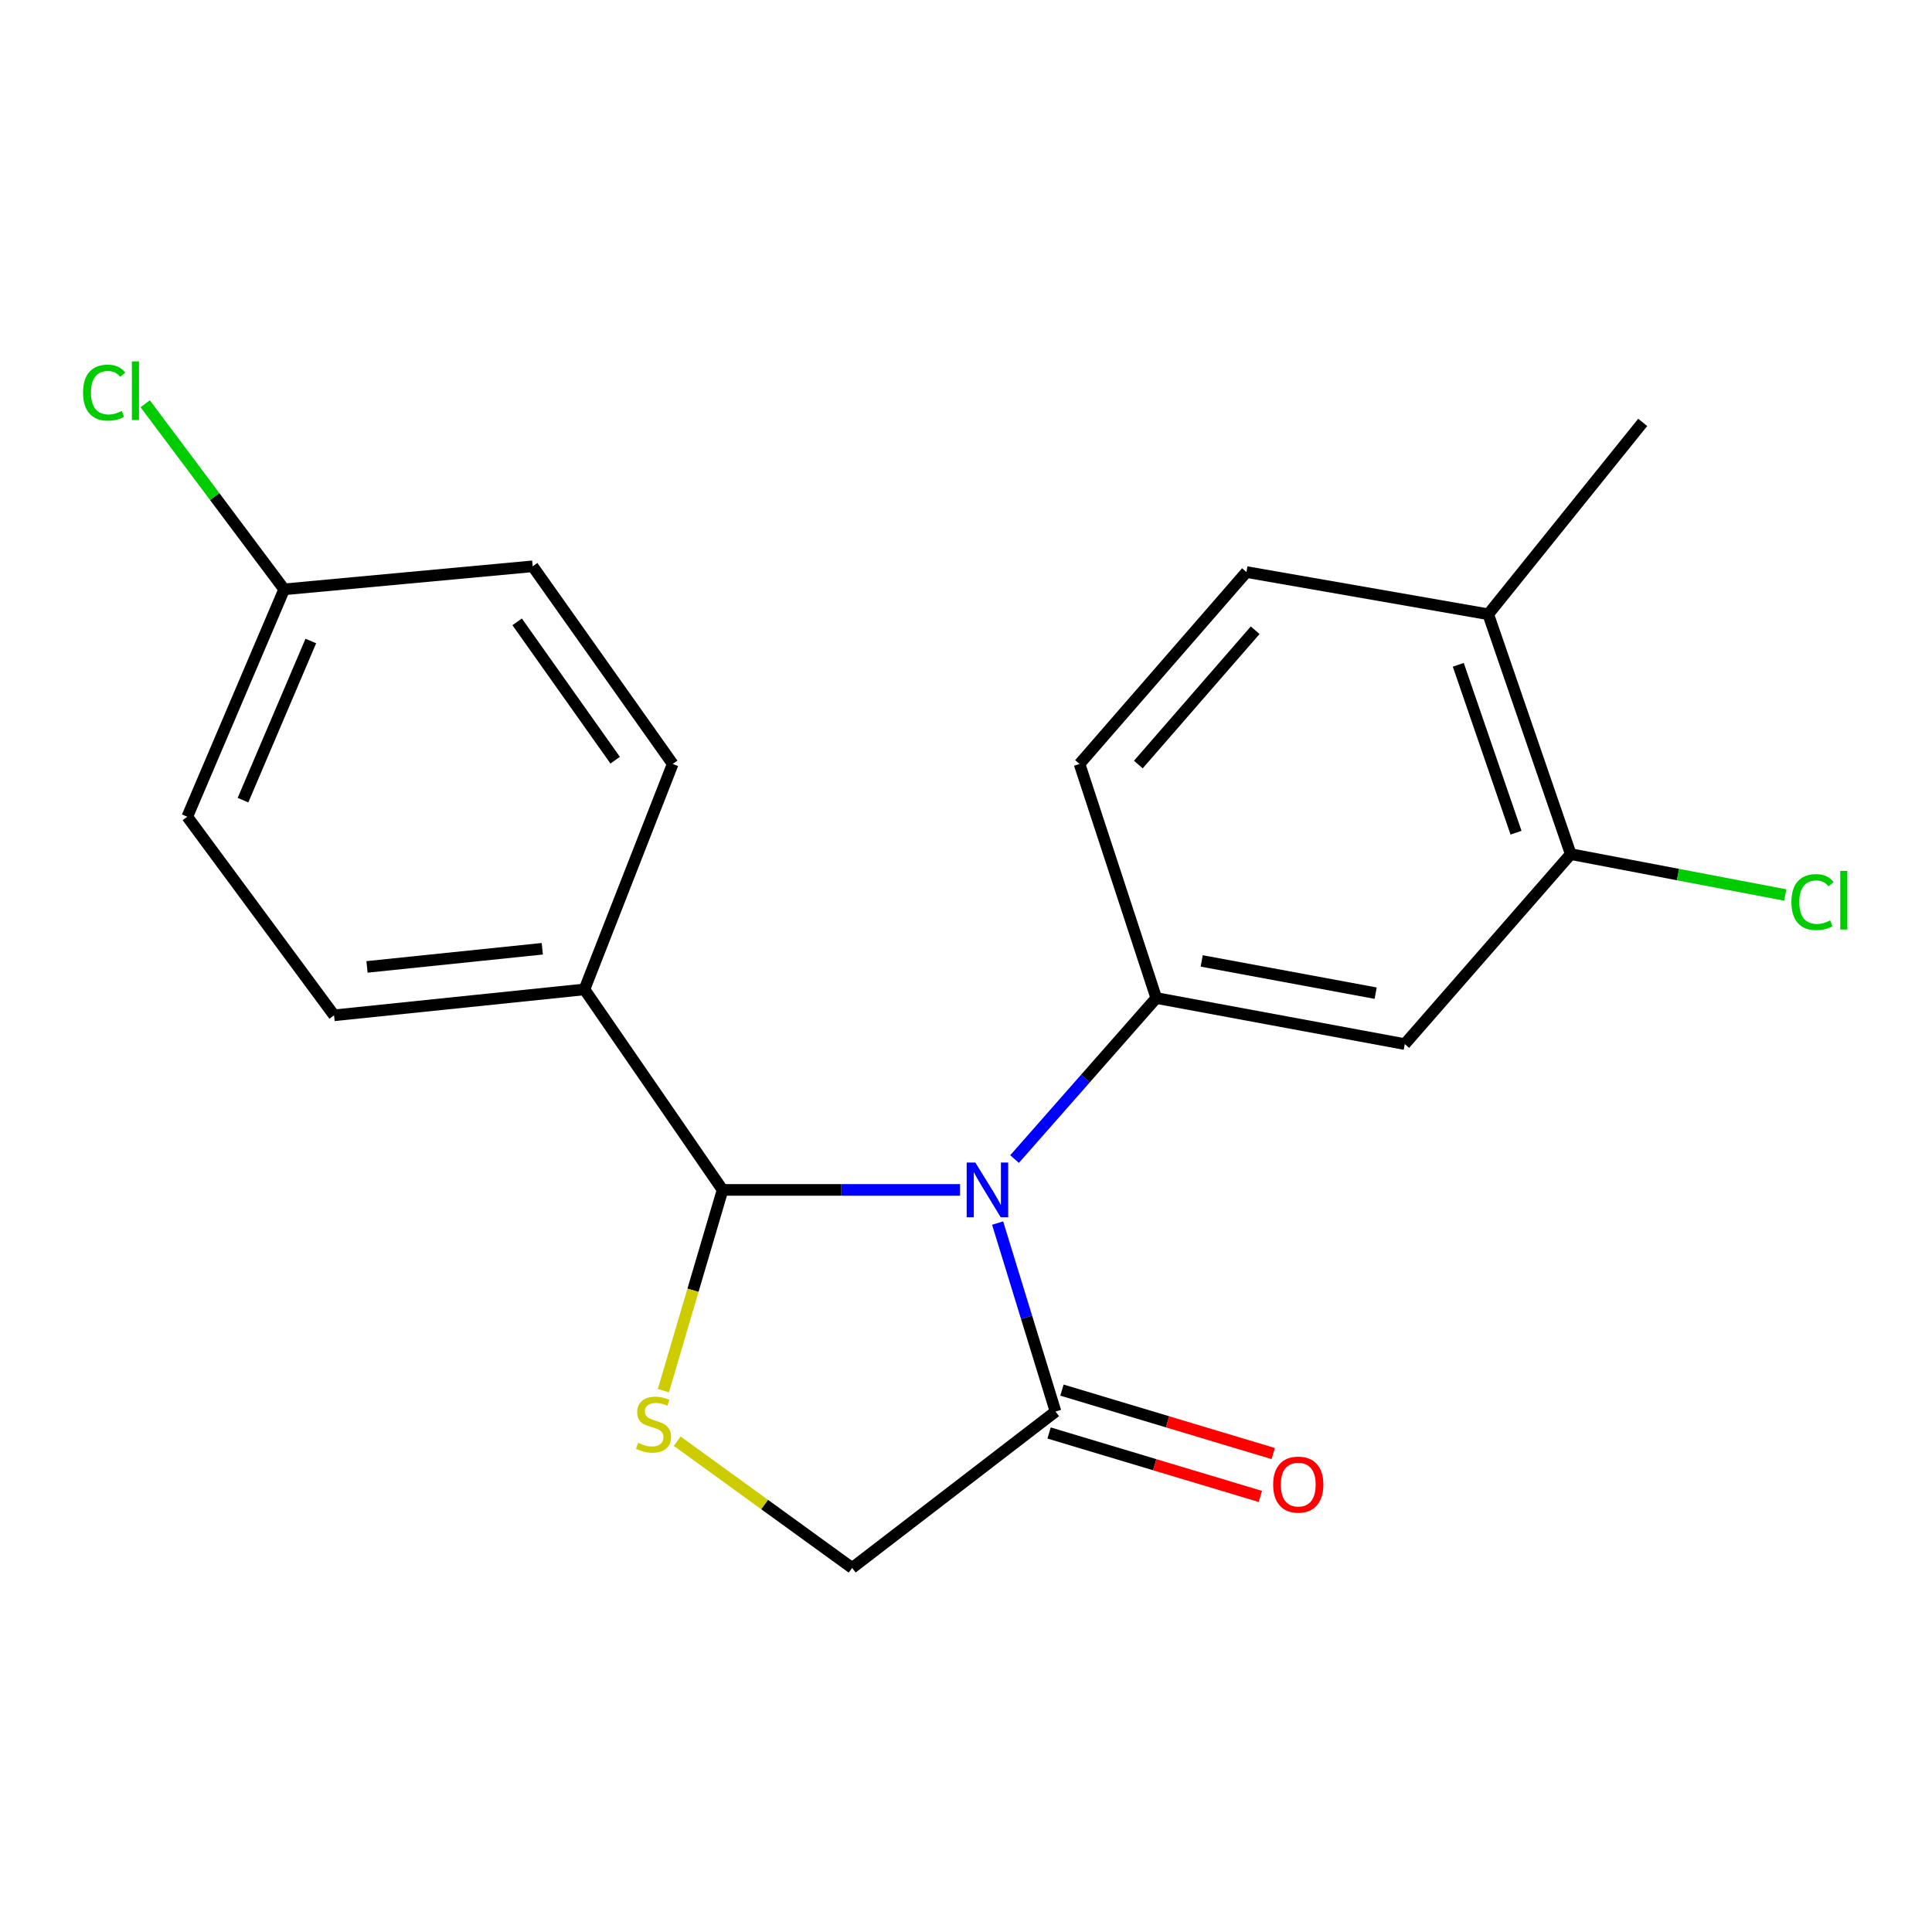<?xml version='1.0' encoding='iso-8859-1'?>
<svg version='1.1' baseProfile='full'
              xmlns='http://www.w3.org/2000/svg'
                      xmlns:rdkit='http://www.rdkit.org/xml'
                      xmlns:xlink='http://www.w3.org/1999/xlink'
                  xml:space='preserve'
width='1000px' height='1000px' viewBox='0 0 1000 1000'>
<!-- END OF HEADER -->
<rect style='opacity:1.0;fill:#FFFFFF;stroke:none' width='1000' height='1000' x='0' y='0'> </rect>
<path class='bond-0' d='M 496.924,615.894 L 435.466,615.894' style='fill:none;fill-rule:evenodd;stroke:#0000FF;stroke-width:6px;stroke-linecap:butt;stroke-linejoin:miter;stroke-opacity:1' />
<path class='bond-0' d='M 435.466,615.894 L 374.008,615.894' style='fill:none;fill-rule:evenodd;stroke:#000000;stroke-width:6px;stroke-linecap:butt;stroke-linejoin:miter;stroke-opacity:1' />
<path class='bond-1' d='M 525.138,599.93 L 561.812,558.255' style='fill:none;fill-rule:evenodd;stroke:#0000FF;stroke-width:6px;stroke-linecap:butt;stroke-linejoin:miter;stroke-opacity:1' />
<path class='bond-1' d='M 561.812,558.255 L 598.485,516.58' style='fill:none;fill-rule:evenodd;stroke:#000000;stroke-width:6px;stroke-linecap:butt;stroke-linejoin:miter;stroke-opacity:1' />
<path class='bond-3' d='M 516.363,633.054 L 531.35,681.835' style='fill:none;fill-rule:evenodd;stroke:#0000FF;stroke-width:6px;stroke-linecap:butt;stroke-linejoin:miter;stroke-opacity:1' />
<path class='bond-3' d='M 531.35,681.835 L 546.337,730.616' style='fill:none;fill-rule:evenodd;stroke:#000000;stroke-width:6px;stroke-linecap:butt;stroke-linejoin:miter;stroke-opacity:1' />
<path class='bond-2' d='M 374.008,615.894 L 358.689,667.847' style='fill:none;fill-rule:evenodd;stroke:#000000;stroke-width:6px;stroke-linecap:butt;stroke-linejoin:miter;stroke-opacity:1' />
<path class='bond-2' d='M 358.689,667.847 L 343.369,719.8' style='fill:none;fill-rule:evenodd;stroke:#CCCC00;stroke-width:6px;stroke-linecap:butt;stroke-linejoin:miter;stroke-opacity:1' />
<path class='bond-7' d='M 374.008,615.894 L 302.513,512.113' style='fill:none;fill-rule:evenodd;stroke:#000000;stroke-width:6px;stroke-linecap:butt;stroke-linejoin:miter;stroke-opacity:1' />
<path class='bond-4' d='M 598.485,516.58 L 727.11,540.42' style='fill:none;fill-rule:evenodd;stroke:#000000;stroke-width:6px;stroke-linecap:butt;stroke-linejoin:miter;stroke-opacity:1' />
<path class='bond-4' d='M 622.001,497.373 L 712.039,514.061' style='fill:none;fill-rule:evenodd;stroke:#000000;stroke-width:6px;stroke-linecap:butt;stroke-linejoin:miter;stroke-opacity:1' />
<path class='bond-8' d='M 598.485,516.58 L 558.759,395.421' style='fill:none;fill-rule:evenodd;stroke:#000000;stroke-width:6px;stroke-linecap:butt;stroke-linejoin:miter;stroke-opacity:1' />
<path class='bond-20' d='M 350.527,745.957 L 395.795,778.759' style='fill:none;fill-rule:evenodd;stroke:#CCCC00;stroke-width:6px;stroke-linecap:butt;stroke-linejoin:miter;stroke-opacity:1' />
<path class='bond-20' d='M 395.795,778.759 L 441.063,811.56' style='fill:none;fill-rule:evenodd;stroke:#000000;stroke-width:6px;stroke-linecap:butt;stroke-linejoin:miter;stroke-opacity:1' />
<path class='bond-6' d='M 546.337,730.616 L 441.063,811.56' style='fill:none;fill-rule:evenodd;stroke:#000000;stroke-width:6px;stroke-linecap:butt;stroke-linejoin:miter;stroke-opacity:1' />
<path class='bond-9' d='M 543.005,741.712 L 597.684,758.133' style='fill:none;fill-rule:evenodd;stroke:#000000;stroke-width:6px;stroke-linecap:butt;stroke-linejoin:miter;stroke-opacity:1' />
<path class='bond-9' d='M 597.684,758.133 L 652.364,774.553' style='fill:none;fill-rule:evenodd;stroke:#FF0000;stroke-width:6px;stroke-linecap:butt;stroke-linejoin:miter;stroke-opacity:1' />
<path class='bond-9' d='M 549.669,719.52 L 604.349,735.941' style='fill:none;fill-rule:evenodd;stroke:#000000;stroke-width:6px;stroke-linecap:butt;stroke-linejoin:miter;stroke-opacity:1' />
<path class='bond-9' d='M 604.349,735.941 L 659.028,752.361' style='fill:none;fill-rule:evenodd;stroke:#FF0000;stroke-width:6px;stroke-linecap:butt;stroke-linejoin:miter;stroke-opacity:1' />
<path class='bond-5' d='M 727.11,540.42 L 813.01,442.098' style='fill:none;fill-rule:evenodd;stroke:#000000;stroke-width:6px;stroke-linecap:butt;stroke-linejoin:miter;stroke-opacity:1' />
<path class='bond-14' d='M 813.01,442.098 L 868.526,452.674' style='fill:none;fill-rule:evenodd;stroke:#000000;stroke-width:6px;stroke-linecap:butt;stroke-linejoin:miter;stroke-opacity:1' />
<path class='bond-14' d='M 868.526,452.674 L 924.042,463.251' style='fill:none;fill-rule:evenodd;stroke:#00CC00;stroke-width:6px;stroke-linecap:butt;stroke-linejoin:miter;stroke-opacity:1' />
<path class='bond-21' d='M 813.01,442.098 L 770.311,317.939' style='fill:none;fill-rule:evenodd;stroke:#000000;stroke-width:6px;stroke-linecap:butt;stroke-linejoin:miter;stroke-opacity:1' />
<path class='bond-21' d='M 784.694,431.009 L 754.804,344.099' style='fill:none;fill-rule:evenodd;stroke:#000000;stroke-width:6px;stroke-linecap:butt;stroke-linejoin:miter;stroke-opacity:1' />
<path class='bond-12' d='M 302.513,512.113 L 172.909,525.526' style='fill:none;fill-rule:evenodd;stroke:#000000;stroke-width:6px;stroke-linecap:butt;stroke-linejoin:miter;stroke-opacity:1' />
<path class='bond-12' d='M 280.687,491.077 L 189.964,500.466' style='fill:none;fill-rule:evenodd;stroke:#000000;stroke-width:6px;stroke-linecap:butt;stroke-linejoin:miter;stroke-opacity:1' />
<path class='bond-13' d='M 302.513,512.113 L 348.186,395.421' style='fill:none;fill-rule:evenodd;stroke:#000000;stroke-width:6px;stroke-linecap:butt;stroke-linejoin:miter;stroke-opacity:1' />
<path class='bond-11' d='M 558.759,395.421 L 645.162,296.094' style='fill:none;fill-rule:evenodd;stroke:#000000;stroke-width:6px;stroke-linecap:butt;stroke-linejoin:miter;stroke-opacity:1' />
<path class='bond-11' d='M 589.202,395.729 L 649.683,326.201' style='fill:none;fill-rule:evenodd;stroke:#000000;stroke-width:6px;stroke-linecap:butt;stroke-linejoin:miter;stroke-opacity:1' />
<path class='bond-10' d='M 770.311,317.939 L 645.162,296.094' style='fill:none;fill-rule:evenodd;stroke:#000000;stroke-width:6px;stroke-linecap:butt;stroke-linejoin:miter;stroke-opacity:1' />
<path class='bond-19' d='M 770.311,317.939 L 850.264,218.638' style='fill:none;fill-rule:evenodd;stroke:#000000;stroke-width:6px;stroke-linecap:butt;stroke-linejoin:miter;stroke-opacity:1' />
<path class='bond-17' d='M 172.909,525.526 L 96.934,422.737' style='fill:none;fill-rule:evenodd;stroke:#000000;stroke-width:6px;stroke-linecap:butt;stroke-linejoin:miter;stroke-opacity:1' />
<path class='bond-16' d='M 348.186,395.421 L 275.712,293.12' style='fill:none;fill-rule:evenodd;stroke:#000000;stroke-width:6px;stroke-linecap:butt;stroke-linejoin:miter;stroke-opacity:1' />
<path class='bond-16' d='M 318.407,393.47 L 267.676,321.86' style='fill:none;fill-rule:evenodd;stroke:#000000;stroke-width:6px;stroke-linecap:butt;stroke-linejoin:miter;stroke-opacity:1' />
<path class='bond-15' d='M 147.086,305.041 L 275.712,293.12' style='fill:none;fill-rule:evenodd;stroke:#000000;stroke-width:6px;stroke-linecap:butt;stroke-linejoin:miter;stroke-opacity:1' />
<path class='bond-18' d='M 147.086,305.041 L 111.122,257.012' style='fill:none;fill-rule:evenodd;stroke:#000000;stroke-width:6px;stroke-linecap:butt;stroke-linejoin:miter;stroke-opacity:1' />
<path class='bond-18' d='M 111.122,257.012 L 75.158,208.983' style='fill:none;fill-rule:evenodd;stroke:#00CC00;stroke-width:6px;stroke-linecap:butt;stroke-linejoin:miter;stroke-opacity:1' />
<path class='bond-22' d='M 147.086,305.041 L 96.934,422.737' style='fill:none;fill-rule:evenodd;stroke:#000000;stroke-width:6px;stroke-linecap:butt;stroke-linejoin:miter;stroke-opacity:1' />
<path class='bond-22' d='M 160.88,331.778 L 125.773,414.166' style='fill:none;fill-rule:evenodd;stroke:#000000;stroke-width:6px;stroke-linecap:butt;stroke-linejoin:miter;stroke-opacity:1' />
<path  class='atom-0' d='M 504.831 601.734
L 514.111 616.734
Q 515.031 618.214, 516.511 620.894
Q 517.991 623.574, 518.071 623.734
L 518.071 601.734
L 521.831 601.734
L 521.831 630.054
L 517.951 630.054
L 507.991 613.654
Q 506.831 611.734, 505.591 609.534
Q 504.391 607.334, 504.031 606.654
L 504.031 630.054
L 500.351 630.054
L 500.351 601.734
L 504.831 601.734
' fill='#0000FF'/>
<path  class='atom-3' d='M 330.274 746.798
Q 330.594 746.918, 331.914 747.478
Q 333.234 748.038, 334.674 748.398
Q 336.154 748.718, 337.594 748.718
Q 340.274 748.718, 341.834 747.438
Q 343.394 746.118, 343.394 743.838
Q 343.394 742.278, 342.594 741.318
Q 341.834 740.358, 340.634 739.838
Q 339.434 739.318, 337.434 738.718
Q 334.914 737.958, 333.394 737.238
Q 331.914 736.518, 330.834 734.998
Q 329.794 733.478, 329.794 730.918
Q 329.794 727.358, 332.194 725.158
Q 334.634 722.958, 339.434 722.958
Q 342.714 722.958, 346.434 724.518
L 345.514 727.598
Q 342.114 726.198, 339.554 726.198
Q 336.794 726.198, 335.274 727.358
Q 333.754 728.478, 333.794 730.438
Q 333.794 731.958, 334.554 732.878
Q 335.354 733.798, 336.474 734.318
Q 337.634 734.838, 339.554 735.438
Q 342.114 736.238, 343.634 737.038
Q 345.154 737.838, 346.234 739.478
Q 347.354 741.078, 347.354 743.838
Q 347.354 747.758, 344.714 749.878
Q 342.114 751.958, 337.754 751.958
Q 335.234 751.958, 333.314 751.398
Q 331.434 750.878, 329.194 749.958
L 330.274 746.798
' fill='#CCCC00'/>
<path  class='atom-10' d='M 658.976 768.426
Q 658.976 761.626, 662.336 757.826
Q 665.696 754.026, 671.976 754.026
Q 678.256 754.026, 681.616 757.826
Q 684.976 761.626, 684.976 768.426
Q 684.976 775.306, 681.576 779.226
Q 678.176 783.106, 671.976 783.106
Q 665.736 783.106, 662.336 779.226
Q 658.976 775.346, 658.976 768.426
M 671.976 779.906
Q 676.296 779.906, 678.616 777.026
Q 680.976 774.106, 680.976 768.426
Q 680.976 762.866, 678.616 760.066
Q 676.296 757.226, 671.976 757.226
Q 667.656 757.226, 665.296 760.026
Q 662.976 762.826, 662.976 768.426
Q 662.976 774.146, 665.296 777.026
Q 667.656 779.906, 671.976 779.906
' fill='#FF0000'/>
<path  class='atom-15' d='M 927.227 466.918
Q 927.227 459.878, 930.507 456.198
Q 933.827 452.478, 940.107 452.478
Q 945.947 452.478, 949.067 456.598
L 946.427 458.758
Q 944.147 455.758, 940.107 455.758
Q 935.827 455.758, 933.547 458.638
Q 931.307 461.478, 931.307 466.918
Q 931.307 472.518, 933.627 475.398
Q 935.987 478.278, 940.547 478.278
Q 943.667 478.278, 947.307 476.398
L 948.427 479.398
Q 946.947 480.358, 944.707 480.918
Q 942.467 481.478, 939.987 481.478
Q 933.827 481.478, 930.507 477.718
Q 927.227 473.958, 927.227 466.918
' fill='#00CC00'/>
<path  class='atom-15' d='M 952.507 450.758
L 956.187 450.758
L 956.187 481.118
L 952.507 481.118
L 952.507 450.758
' fill='#00CC00'/>
<path  class='atom-19' d='M 42.987 203.218
Q 42.987 196.178, 46.267 192.498
Q 49.587 188.778, 55.867 188.778
Q 61.707 188.778, 64.827 192.898
L 62.187 195.058
Q 59.907 192.058, 55.867 192.058
Q 51.587 192.058, 49.307 194.938
Q 47.067 197.778, 47.067 203.218
Q 47.067 208.818, 49.387 211.698
Q 51.747 214.578, 56.307 214.578
Q 59.427 214.578, 63.067 212.698
L 64.187 215.698
Q 62.707 216.658, 60.467 217.218
Q 58.227 217.778, 55.747 217.778
Q 49.587 217.778, 46.267 214.018
Q 42.987 210.258, 42.987 203.218
' fill='#00CC00'/>
<path  class='atom-19' d='M 68.267 187.058
L 71.947 187.058
L 71.947 217.418
L 68.267 217.418
L 68.267 187.058
' fill='#00CC00'/>
</svg>
